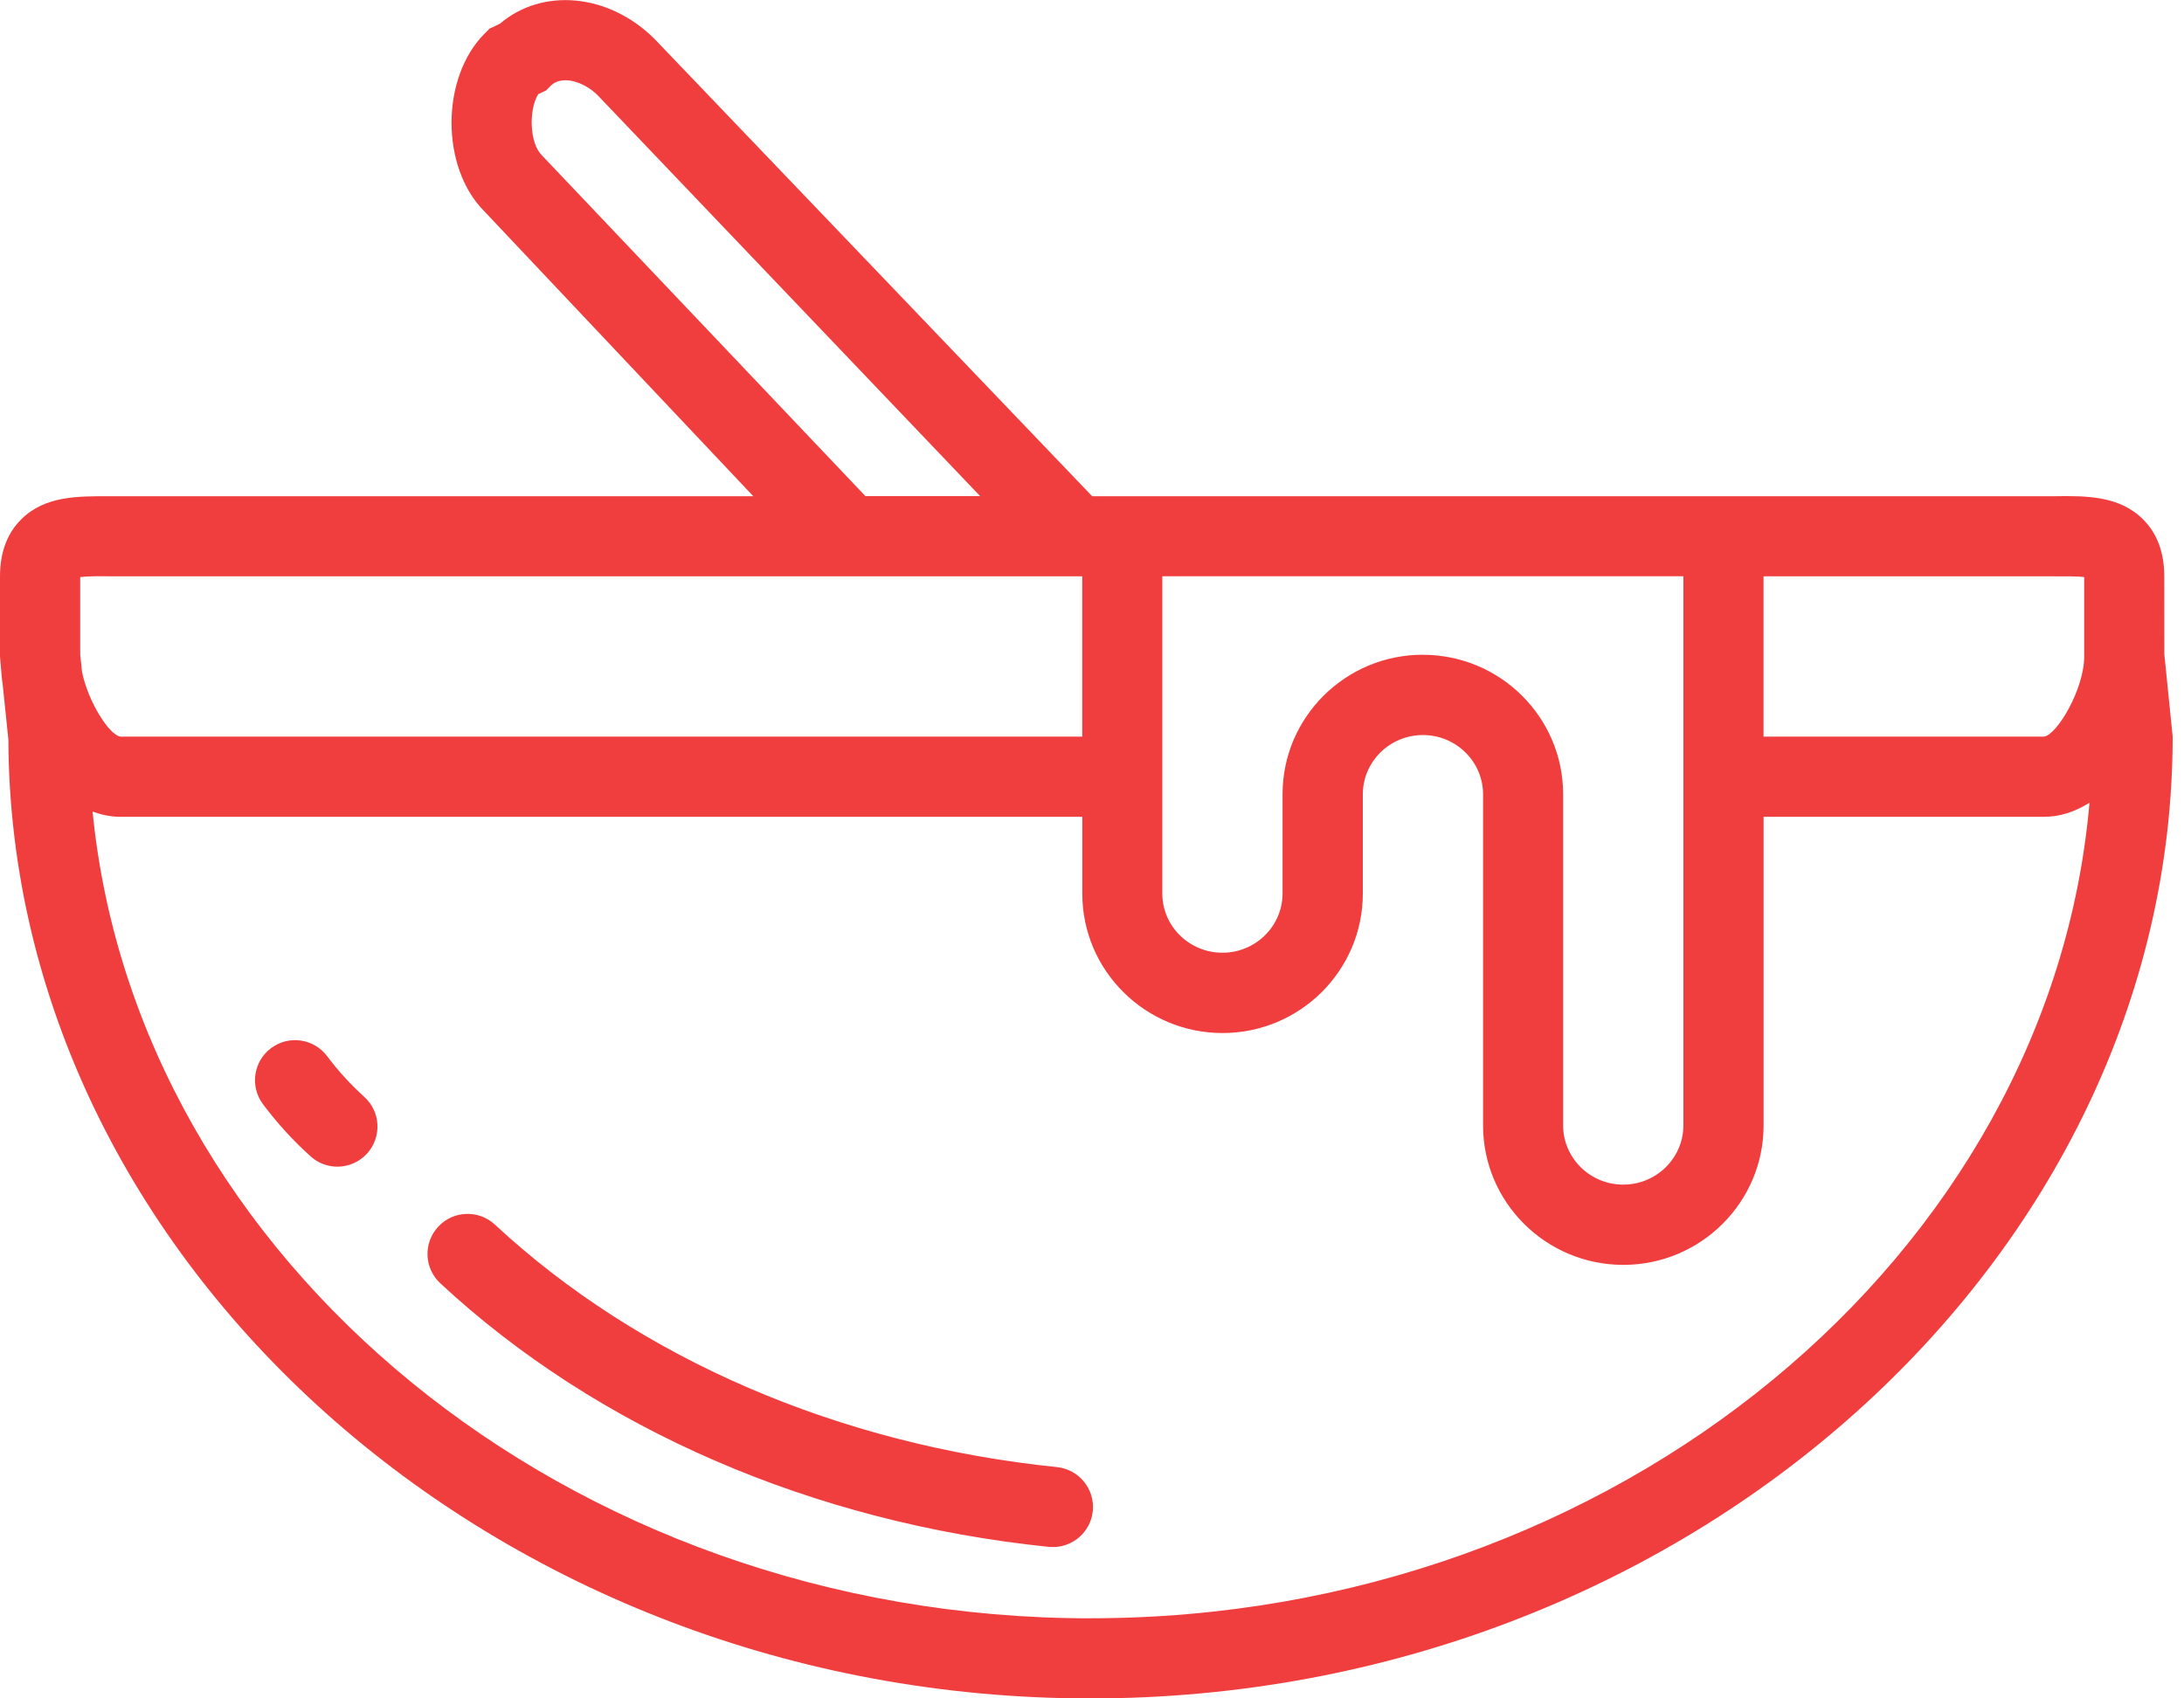 <svg height="28" viewBox="0 0 36 28" width="36" xmlns="http://www.w3.org/2000/svg"><path d="m56.676 30.788.137 1.356c0 8.589-8.002 15.857-17.838 15.857-9.818 0-17.807-7.241-17.837-15.809l-.096-.928c-.014-.079-.017-.154-.024-.23-.012-.126-.018-.197-.018-.211v-1.321c0-.394.118-.711.351-.941.391-.39.936-.38 1.461-.38h.169 10.436l-4.434-4.698c-.721-.721-.721-2.203.006-2.93l.081-.081.169-.08c.704-.601 1.799-.501 2.553.253l7.211 7.536h15.86c.524-.008 1.07-.009 1.461.38.233.231.351.548.351.942zm-1.802-1.287h-.18-4.625v2.643h4.625c.211-.029.661-.78.661-1.321v-1.309c-.124-.016-.332-.012-.481-.012zm-10.42 1.294c1.275 0 2.312 1.031 2.312 2.299v5.46c0 .538.445.976.991.976s.991-.439.991-.977v-9.053h-8.454-.135v5.231c0 .539.445.976.991.976.546 0 .991-.439.991-.977v-1.638c0-1.267 1.037-2.298 2.312-2.298zm-14.529-8.242 5.34 5.626h1.891l-6.303-6.607c-.222-.223-.589-.342-.773-.16l-.081.081-.127.059c-.16.258-.142.805.053 1zm-7.122 6.948c-.149-.002-.356-.003-.481.013v1.275l.03.287c.101.497.451 1.044.633 1.068h15.854v-2.643h-4.13zm16.174 17.178c8.686 0 15.822-6.011 16.465-13.445-.226.141-.474.232-.747.232h-4.625v5.089c0 1.267-1.037 2.298-2.312 2.298s-2.312-1.031-2.312-2.298v-5.46c0-.538-.445-.977-.991-.977-.546 0-.991.439-.991.977v1.638c0 1.267-1.037 2.298-2.312 2.298-1.275 0-2.312-1.031-2.312-2.298v-1.267h-15.856c-.161 0-.312-.033-.458-.086.722 7.367 7.822 13.3 16.452 13.3zm-.554-2.492c.363.038.627.362.59.725-.035.34-.322.593-.657.593-.022 0-.045-.001-.068-.003-3.881-.398-7.443-1.941-10.03-4.345-.268-.248-.283-.667-.034-.934.248-.268.667-.281.934-.034 2.378 2.21 5.669 3.63 9.266 3.998zm-12.03-6.774c.182.243.388.468.61.669.272.244.293.661.05.933-.131.145-.311.219-.492.219-.157 0-.315-.056-.441-.17-.287-.258-.551-.547-.785-.86-.218-.291-.159-.706.133-.924.293-.219.706-.159.925.133z" fill="#f03e3e" transform="translate(-21 -20)"/></svg>